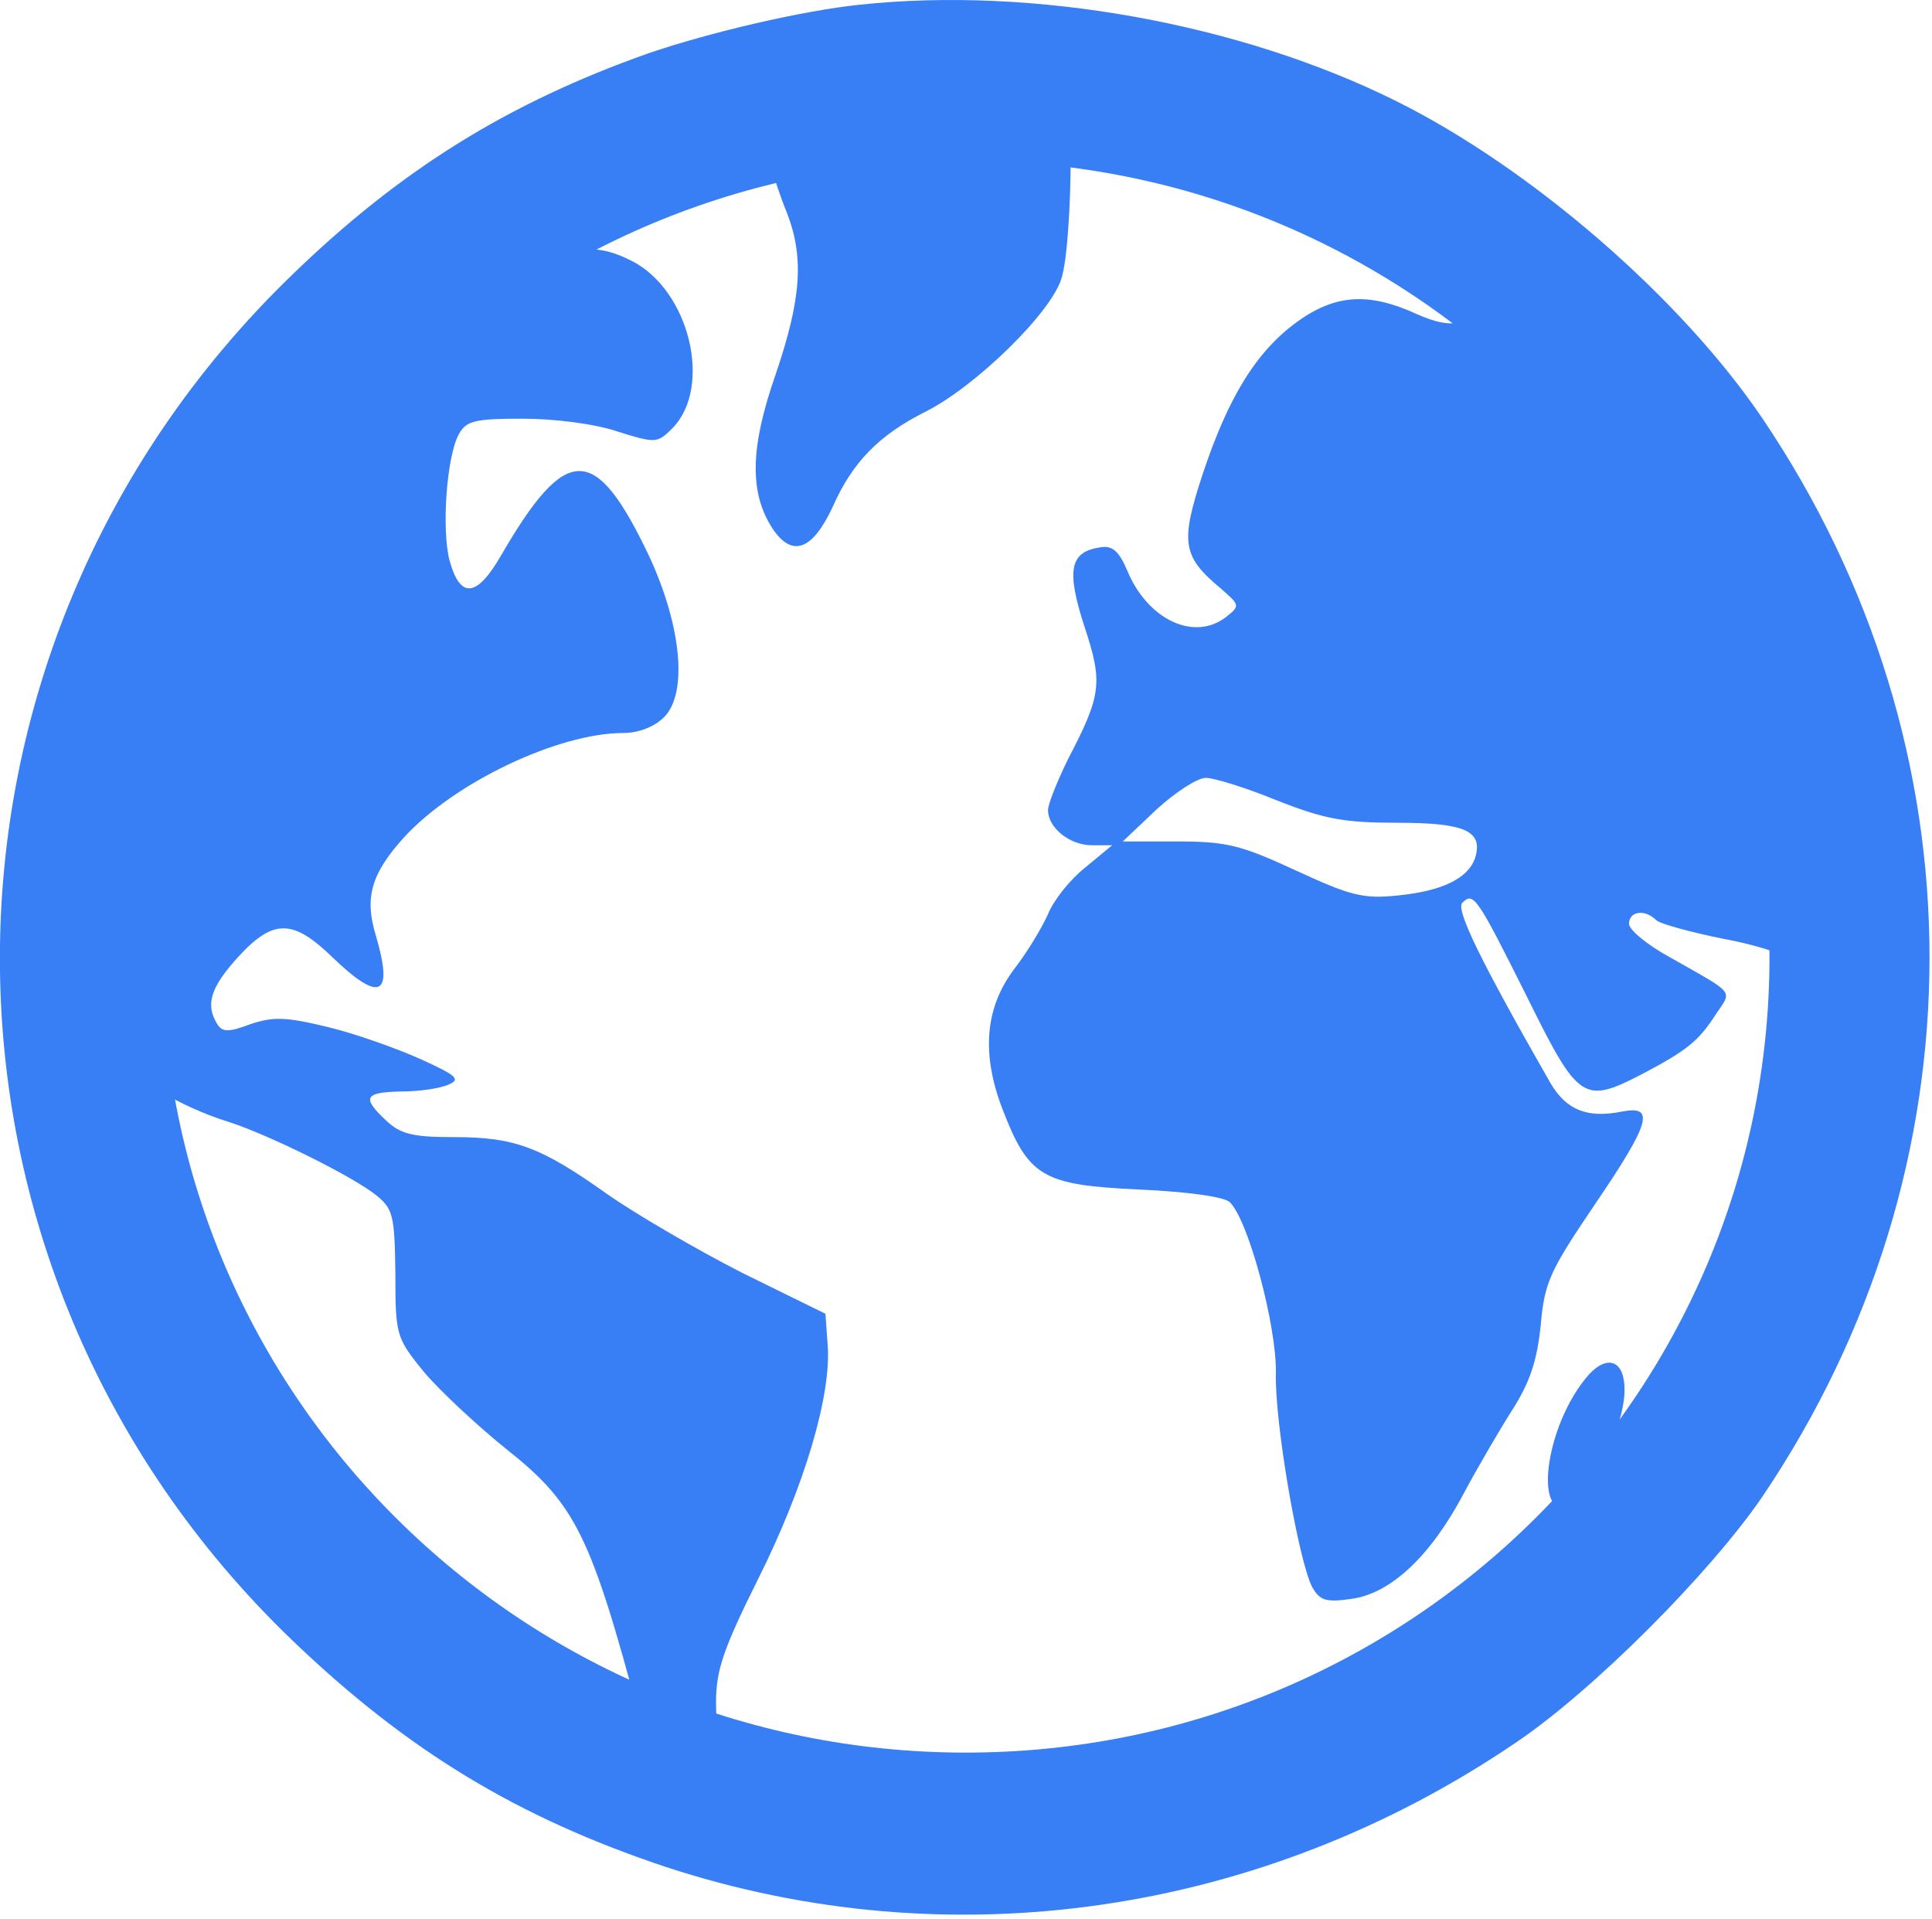 <svg xmlns="http://www.w3.org/2000/svg" width="150" height="149" fill="none" xmlns:v="https://vecta.io/nano"><path d="M66.724.369c-4.452.465-11.658 2.15-16.403 3.777-10.837 3.835-19.215 9.006-27.709 17.257-30.169 29.226-30.169 76.871.059 105.922 8.963 8.599 17.516 13.77 28.998 17.605 22.085 7.263 46.279 3.777 66.021-9.645 6.034-4.067 15.114-13.19 19.156-19.116 17.282-25.624 17.282-58.045 0-83.669-6.326-9.355-17.925-19.406-28.412-24.636C96.307 1.822 80.256-1.083 66.724.369zM93.671 6.76c6.503 1.859 13.181 4.764 18.512 8.076 4.745 2.905 5.096 3.66 3.515 7.495-1.231 2.905-2.637 3.428-5.741 2.034-3.691-1.685-6.269-1.511-9.198.581-3.222 2.324-5.389 5.868-7.381 11.853-1.758 5.346-1.582 6.391 1.406 8.89 1.465 1.278 1.523 1.336.41 2.208-2.46 1.918-6.092.233-7.674-3.602-.644-1.511-1.172-1.976-2.109-1.801-2.343.349-2.636 1.743-1.23 6.101 1.465 4.416 1.347 5.345-1.289 10.4-.82 1.685-1.523 3.428-1.523 3.893 0 1.394 1.699 2.731 3.398 2.731h1.582l-2.109 1.743c-1.172.93-2.46 2.557-2.871 3.602-.469 1.046-1.582 2.905-2.519 4.125-2.343 3.021-2.695 6.566-1.054 10.923 2.05 5.346 3.105 5.985 10.603 6.333 3.925.174 6.678.581 7.088.988 1.465 1.453 3.632 9.646 3.574 13.248-.117 3.777 1.757 14.584 2.811 16.617.586 1.046 1.055 1.221 3.047.93 3.046-.407 6.151-3.312 8.728-8.192 1.055-1.976 2.754-4.881 3.749-6.45 1.406-2.208 1.934-3.835 2.227-6.624.292-3.312.702-4.183 4.159-9.296 4.393-6.449 4.745-7.786 2.109-7.263s-4.277-.116-5.507-2.208c-5.389-9.413-7.381-13.48-6.854-14.003.879-.872 1.113-.523 5.038 7.321 3.984 8.076 4.394 8.309 8.904 5.985 3.515-1.859 4.394-2.556 5.741-4.648 1.289-1.917 1.582-1.511-3.632-4.474-1.699-.93-3.104-2.092-3.104-2.556 0-.988 1.23-1.162 2.108-.29.293.29 2.637.93 5.214 1.453 3.164.581 5.683 1.511 7.909 2.847 2.987 1.859 3.222 2.208 3.397 4.358.41 5.171-3.046 17.954-6.736 25.333-10.076 19.813-29.584 34.223-51.728 38.116-8.084 1.394-25.014.697-28.763-1.279-1.113-.581-2.285-5.81-2.285-10.11 0-2.498.586-4.183 3.28-9.587 3.574-7.146 5.682-14.235 5.389-18.128l-.176-2.44-6.503-3.196c-3.515-1.801-8.201-4.532-10.369-6.043C42 89.035 39.95 88.28 35.263 88.28c-3.222 0-4.159-.232-5.272-1.278-1.933-1.801-1.699-2.208 1.172-2.266 1.347 0 2.988-.232 3.632-.523.996-.407.703-.697-2.109-1.975-1.816-.814-5.038-1.975-7.206-2.498-3.339-.813-4.276-.813-6.034-.232-1.699.639-2.168.639-2.578 0-.937-1.511-.527-2.847 1.582-5.171 2.753-3.021 4.276-3.021 7.381 0 3.691 3.544 4.745 3.021 3.339-1.743-.879-2.905-.351-4.764 2.168-7.553 3.925-4.3 12.009-8.135 17.047-8.135 1.172 0 2.402-.465 3.163-1.22 1.875-1.859 1.347-7.089-1.113-12.434-4.218-8.89-6.444-8.89-11.541-.116-1.875 3.254-3.163 3.37-3.983.407-.644-2.44-.234-8.076.703-9.819.586-1.046 1.172-1.22 4.979-1.22 2.461 0 5.624.407 7.323.988 2.988.93 3.105.93 4.276-.232 3.163-3.196 1.347-10.749-3.163-13.015-2.988-1.511-4.979-1.162-9.431 1.453-1.816 1.104-3.339 1.859-3.339 1.685 0-.697 6.151-7.844 8.553-9.994 1.465-1.278 3.515-2.498 4.511-2.731 1.64-.349 2.05-.116 3.691 1.743.996 1.162 2.109 2.092 2.46 2.092s1.406-.639 2.343-1.453l1.758-1.453.293 1.336c.176.697.703 2.324 1.23 3.602 1.347 3.486 1.113 6.682-.879 12.55-1.992 5.694-2.05 9.18-.234 11.969 1.523 2.266 3.105 1.685 4.686-1.743 1.523-3.428 3.573-5.52 7.147-7.321 3.866-1.918 9.842-7.728 10.603-10.401.41-1.278.703-5.404.703-9.238s.176-7.089.351-7.263c.527-.523 4.862.174 10.193 1.685zm5.448 55.372c3.691 1.453 5.214 1.743 9.373 1.743 5.272 0 6.678.639 6.034 2.731-.527 1.569-2.519 2.557-5.917 2.905-2.753.29-3.69.058-7.967-1.918s-5.389-2.266-9.197-2.266h-4.276l2.636-2.498c1.465-1.336 3.163-2.44 3.808-2.44s3.105.755 5.507 1.743zM6.502 78.692c.879.755 1.992 2.208 2.578 3.137 1.113 1.801 4.804 4.067 8.729 5.287 3.046.988 9.549 4.183 11.423 5.694 1.289 1.046 1.406 1.569 1.465 6.043 0 4.823.059 4.997 2.226 7.67 1.289 1.511 4.101 4.125 6.327 5.926 5.448 4.3 6.62 6.74 10.427 20.976 1.289 5.055 1.523 6.565.937 6.565-1.582 0-10.017-4.183-14.88-7.379-15.524-10.284-27.006-27.425-30.169-45.03C4.335 80.726 3.983 77.24 4.51 77.24c.234 0 1.113.639 1.992 1.453zm116.872 28.006c-3.514 3.951-4.452 11.911-1.171 10.11 1.464-.755 3.866-6.101 3.925-8.774.058-2.324-1.23-2.963-2.754-1.336z" fill="#387ef5"/><path d="M74.984 6.479c37.822 0 68.399 30.397 68.399 67.791s-30.577 67.791-68.399 67.792S6.586 111.664 6.586 74.271 37.163 6.479 74.984 6.479z" stroke="#387ef5" stroke-width="12"/></svg>